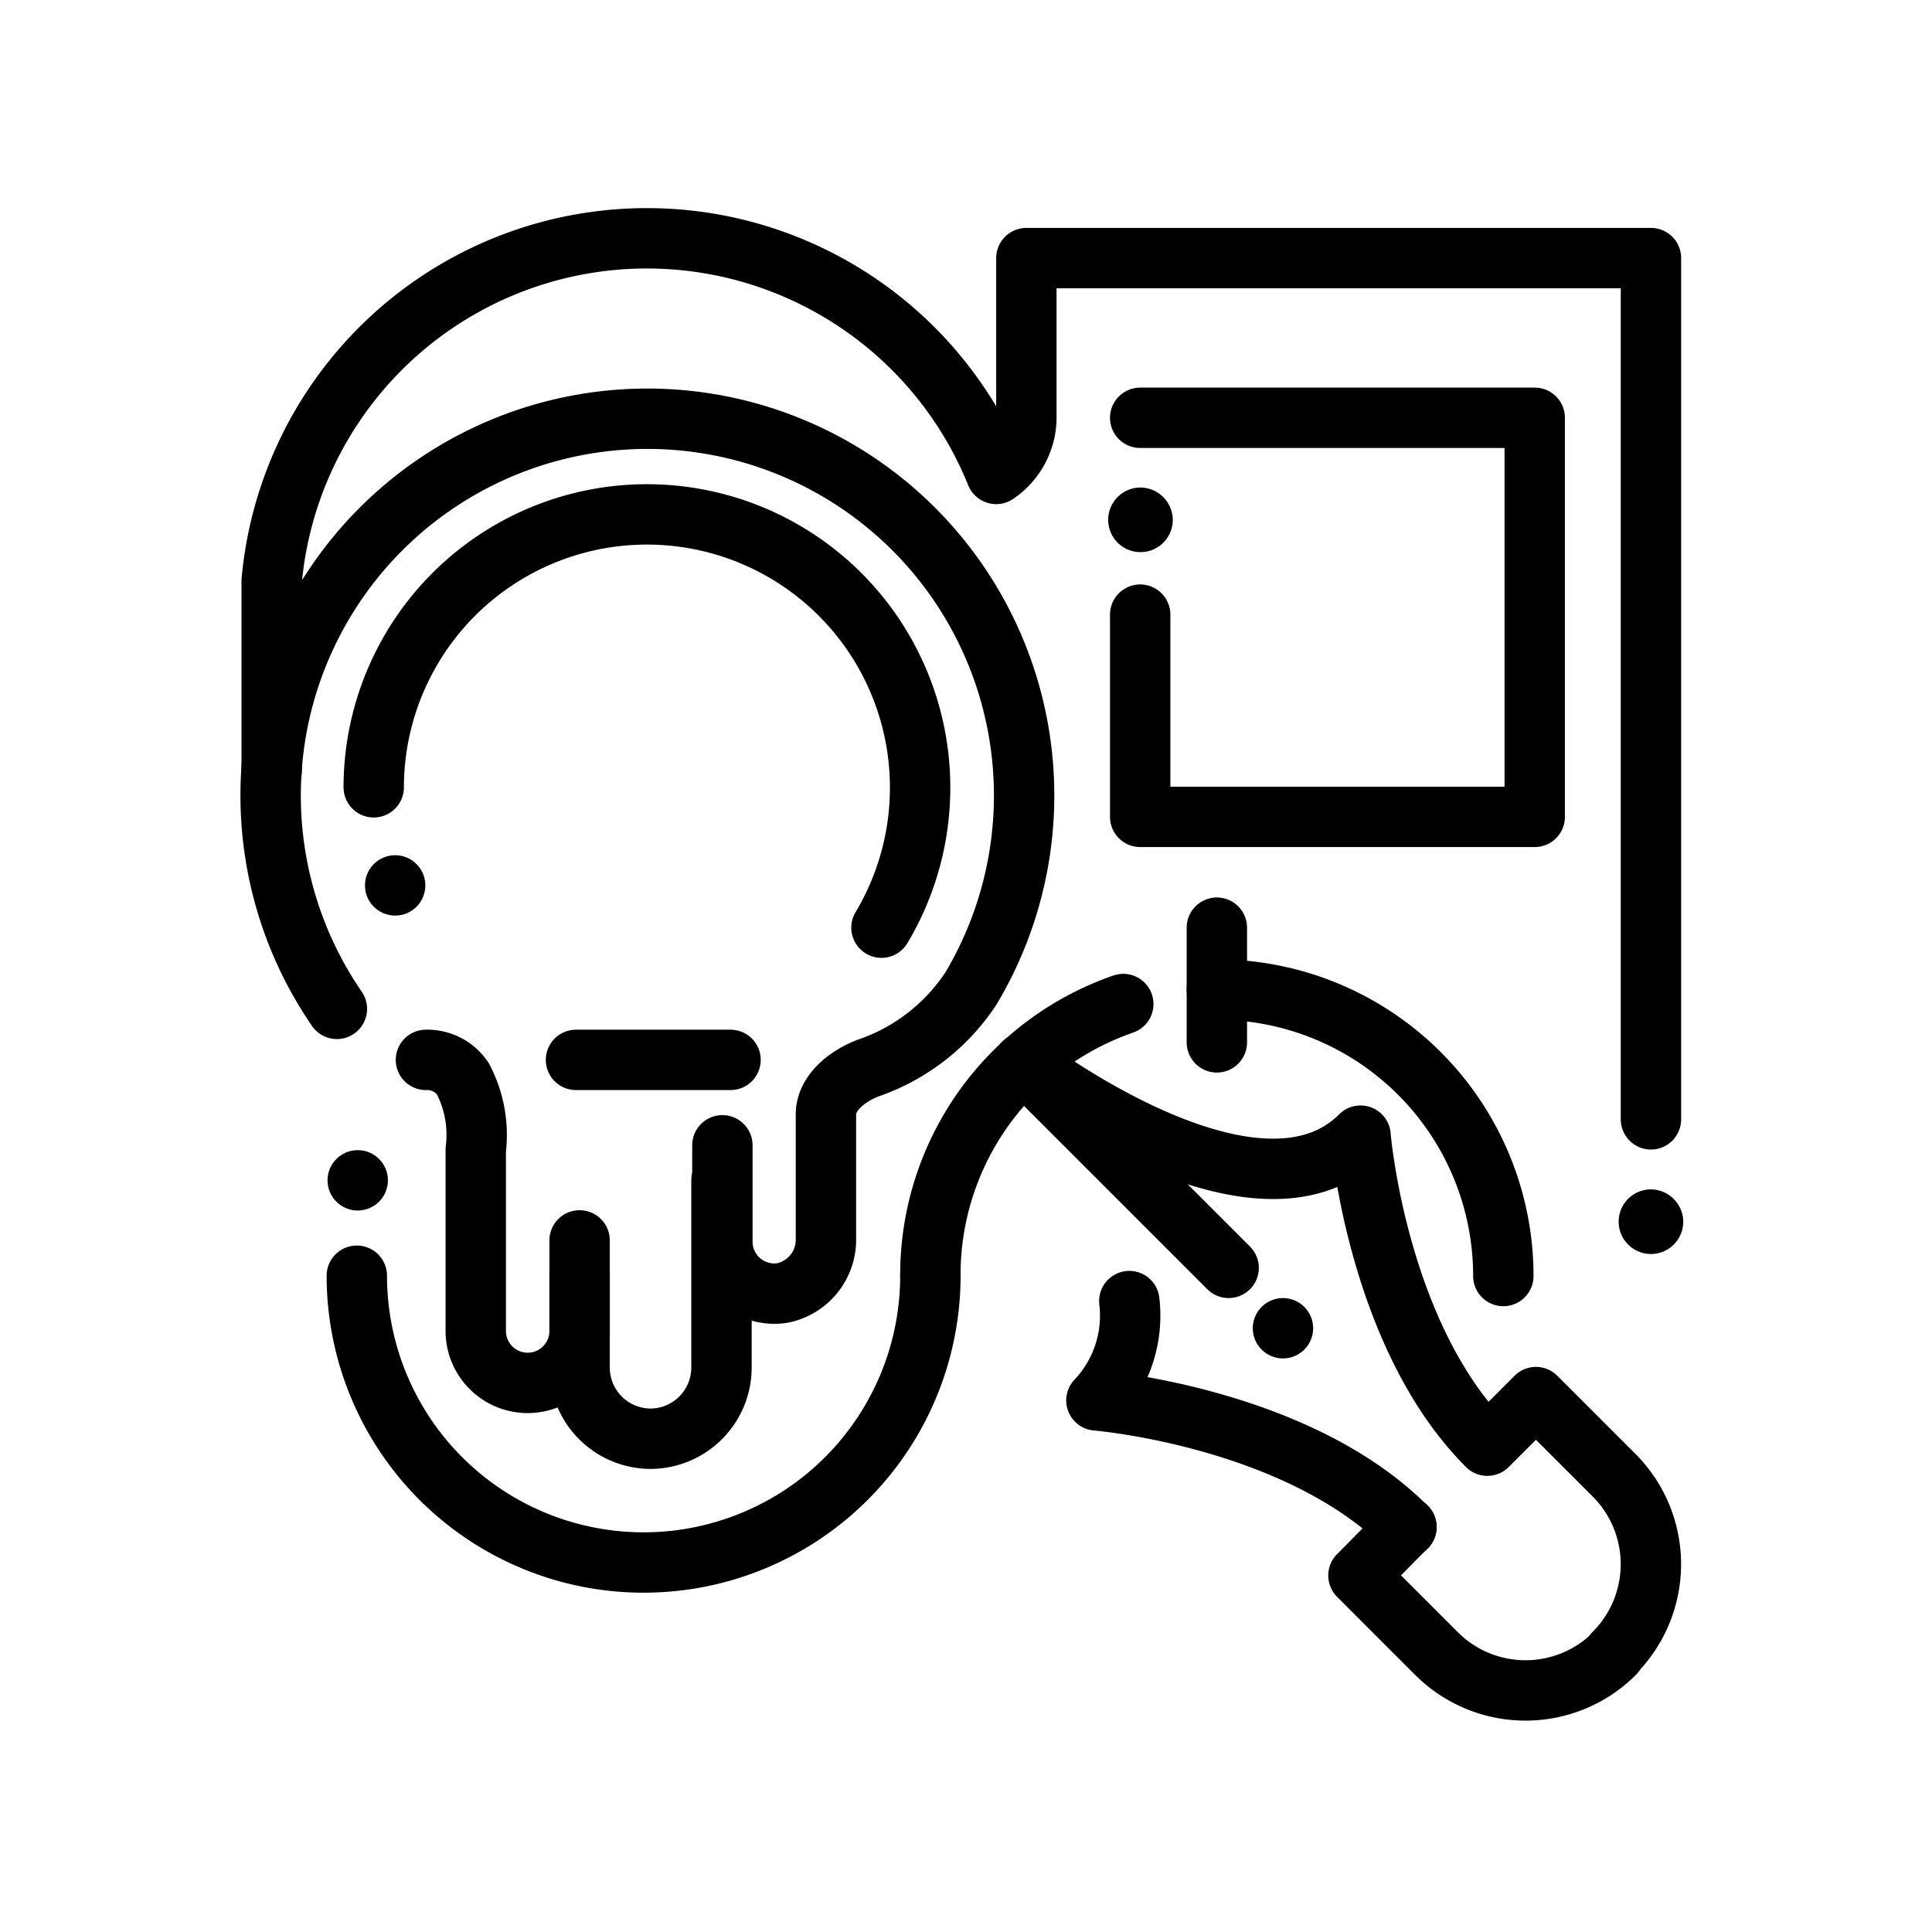 <?xml version="1.0" encoding="utf-8"?>
<svg width="800px" height="800px" viewBox="0 0 64 64" id="Layer_1" data-name="Layer 1" xmlns="http://www.w3.org/2000/svg"><defs><style>.cls-1{fill:none;stroke:#000000;stroke-linecap:round;stroke-linejoin:round;stroke-width:2px;}</style></defs><title>graphic, design, pen, anchor, paint</title><polyline class="cls-1" points="37.77 20.36 37.77 25.99 37.77 27.06 38.2 27.06 42.71 27.06 47.2 27.06 50.84 27.06 50.84 13.84 37.77 13.84"/><path d="M38.85,17.24a1.07,1.07,0,1,1-1.08-1.09A1.08,1.08,0,0,1,38.85,17.24Z"/><path d="M55.76,40.49a1.07,1.07,0,1,1-1.08-1.09A1.08,1.08,0,0,1,55.76,40.49Z"/><path class="cls-1" d="M23.9,39.1v6.21a2.36,2.36,0,0,1-2.35,2.35h0a2.36,2.36,0,0,1-2.35-2.35V42.13"/><path class="cls-1" d="M14.11,35.11a1.42,1.42,0,0,1,1.22.62,4,4,0,0,1,.43,2.36v6a1.72,1.72,0,1,0,3.44,0v-3"/><path class="cls-1" d="M19.08,35.11H24.2"/><path class="cls-1" d="M11.16,33.42a12.48,12.48,0,1,1,21-.67,6.66,6.66,0,0,1-3.4,2.63c-.75.29-1.39.85-1.4,1.52,0,0,0,.09,0,.13v4a1.8,1.8,0,0,1-1.43,1.8,1.72,1.72,0,0,1-2-1.7V37.94"/><path class="cls-1" d="M9,25.54v-6.3A12.48,12.48,0,0,1,33,15.7h0a2.26,2.26,0,0,0,1-1.84V8.55H54.69V37.08"/><path class="cls-1" d="M29.2,30.73a9.05,9.05,0,1,0-16.82-4.65"/><path class="cls-1" d="M40.7,42l-6.79-6.79s7.68,5.89,11.16,2.41c0,0,.54,6.61,4.2,10.27l1.61-1.61,2.59,2.59a4.17,4.17,0,0,1,0,5.89h0"/><path class="cls-1" d="M46.59,50.58,45,52.19l2.59,2.59a4.17,4.17,0,0,0,5.89,0h0"/><path class="cls-1" d="M37.41,43.1a4.08,4.08,0,0,1-1.09,3.29s6.61.54,10.27,4.2"/><path class="cls-1" d="M30.82,42.26a9.49,9.49,0,1,1-19,0"/><path class="cls-1" d="M40.31,32.78a9.49,9.49,0,0,1,9.49,9.49"/><path class="cls-1" d="M30.82,42.26a9.49,9.49,0,0,1,6.39-9"/><line class="cls-1" x1="40.31" y1="34.53" x2="40.31" y2="30.73"/><circle cx="11.85" cy="39.1" r="1"/><circle cx="13.09" cy="29.33" r="1"/><circle cx="42.5" cy="44" r="1"/></svg>